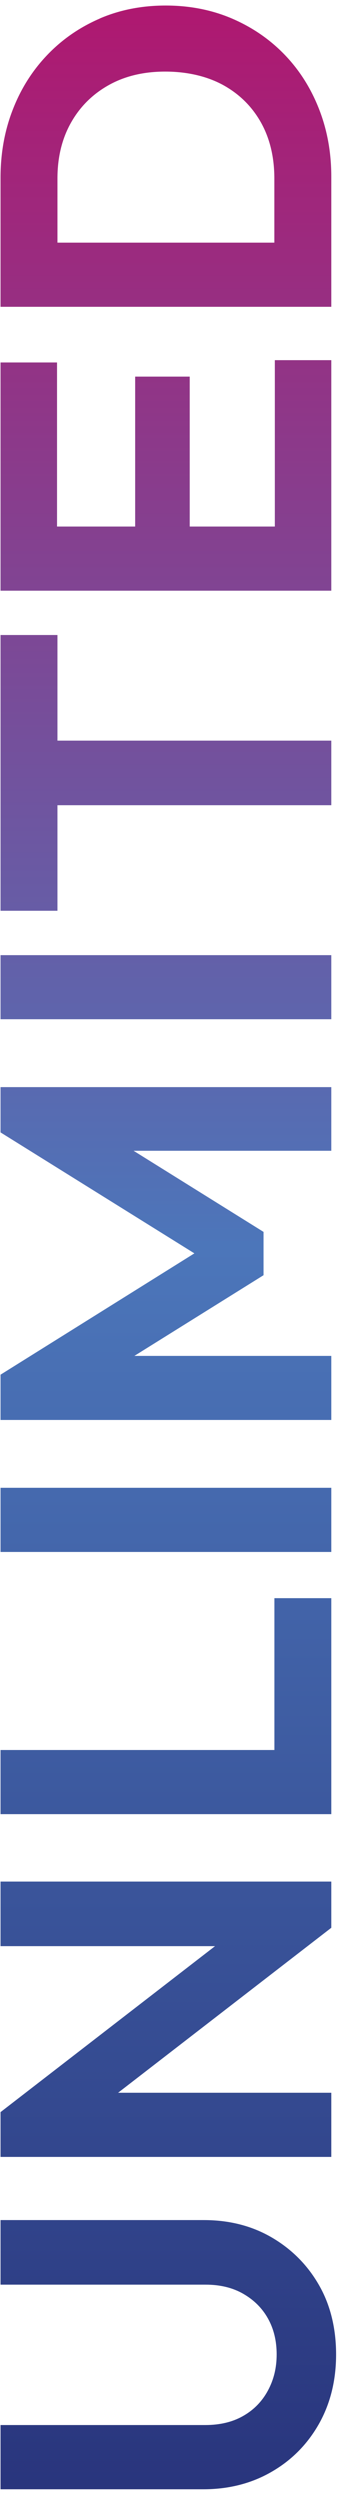 <svg width="19" height="137" viewBox="0 0 19 137" fill="none" xmlns="http://www.w3.org/2000/svg">
<path fill-rule="evenodd" clip-rule="evenodd" d="M11.293 125.197C12.087 125.197 12.776 125.363 13.361 125.7C13.946 126.037 14.399 126.486 14.716 127.055C15.034 127.624 15.192 128.279 15.192 129.018C15.192 129.758 15.034 130.401 14.716 130.993C14.399 131.585 13.946 132.054 13.361 132.387C12.776 132.724 12.079 132.89 11.27 132.89L0.03 132.89L0.03 136.41L11.166 136.41C12.559 136.41 13.81 136.092 14.914 135.453C16.017 134.818 16.881 133.943 17.512 132.832C18.139 131.721 18.456 130.451 18.456 129.022C18.456 127.594 18.143 126.304 17.512 125.212C16.884 124.12 16.021 123.253 14.929 122.614C13.837 121.976 12.591 121.658 11.197 121.658L0.03 121.658L0.03 125.197L11.293 125.197ZM0.03 106.647L11.808 106.647L0.03 115.742L0.03 118.197L18.193 118.197L18.193 114.681L6.485 114.681L18.193 105.64L18.193 103.108L0.03 103.108L0.03 106.647ZM18.193 99.414L0.03 99.414L0.03 95.899L15.068 95.899L15.068 87.578L18.193 87.578L18.193 95.899L18.193 96.828L18.193 99.414ZM0.03 81.53L0.03 85.046L18.193 85.046L18.193 81.53L0.03 81.53ZM10.674 68.683L0.03 62.055L0.03 59.573L18.193 59.573L18.193 63.062L7.336 63.062L14.472 67.507L14.472 69.88L7.379 74.302L18.193 74.302L18.193 77.813L0.03 77.813L0.03 75.331L10.674 68.683ZM0.03 52.341L0.03 55.853L18.193 55.853L18.193 52.341L0.03 52.341ZM3.155 49.909L0.03 49.909L0.03 34.798L3.155 34.798L3.155 40.586L18.193 40.586L18.193 44.125L3.155 44.125L3.155 49.909ZM0.03 32.37L18.193 32.37L18.193 29.783L18.193 28.854L18.193 19.736L15.092 19.736L15.092 28.854L10.418 28.854L10.418 20.638L7.422 20.638L7.422 28.854L3.132 28.854L3.132 19.863L0.03 19.863L0.03 32.37ZM14.329 6.711C13.837 5.836 13.144 5.151 12.25 4.659C11.355 4.171 10.26 3.923 9.071 3.923C7.882 3.923 6.845 4.171 5.958 4.671C5.071 5.17 4.382 5.859 3.89 6.738C3.399 7.613 3.155 8.631 3.155 9.785L3.155 13.297L15.065 13.297L15.065 9.785C15.065 8.616 14.821 7.59 14.329 6.711ZM2.601 3.006C3.418 2.154 4.378 1.492 5.482 1.016L5.482 1.012C6.585 0.539 7.789 0.303 9.098 0.303C10.407 0.303 11.619 0.539 12.73 1.012C13.841 1.488 14.805 2.146 15.622 2.99C16.439 3.834 17.07 4.829 17.519 5.975C17.968 7.118 18.193 8.353 18.193 9.681L18.193 16.813L0.03 16.813L0.03 9.735C0.03 8.391 0.255 7.149 0.704 6.002C1.149 4.856 1.784 3.857 2.601 3.006Z" fill="url(#paint0_linear_20_4295)"/>
<defs>
<linearGradient id="paint0_linear_20_4295" x1="18.456" y1="136.41" x2="18.456" y2="0.303" gradientUnits="userSpaceOnUse">
<stop stop-color="#29357D"/>
<stop offset="0.5" stop-color="#4C76BA"/>
<stop offset="1" stop-color="#AF1870"/>
</linearGradient>
</defs>
</svg>
